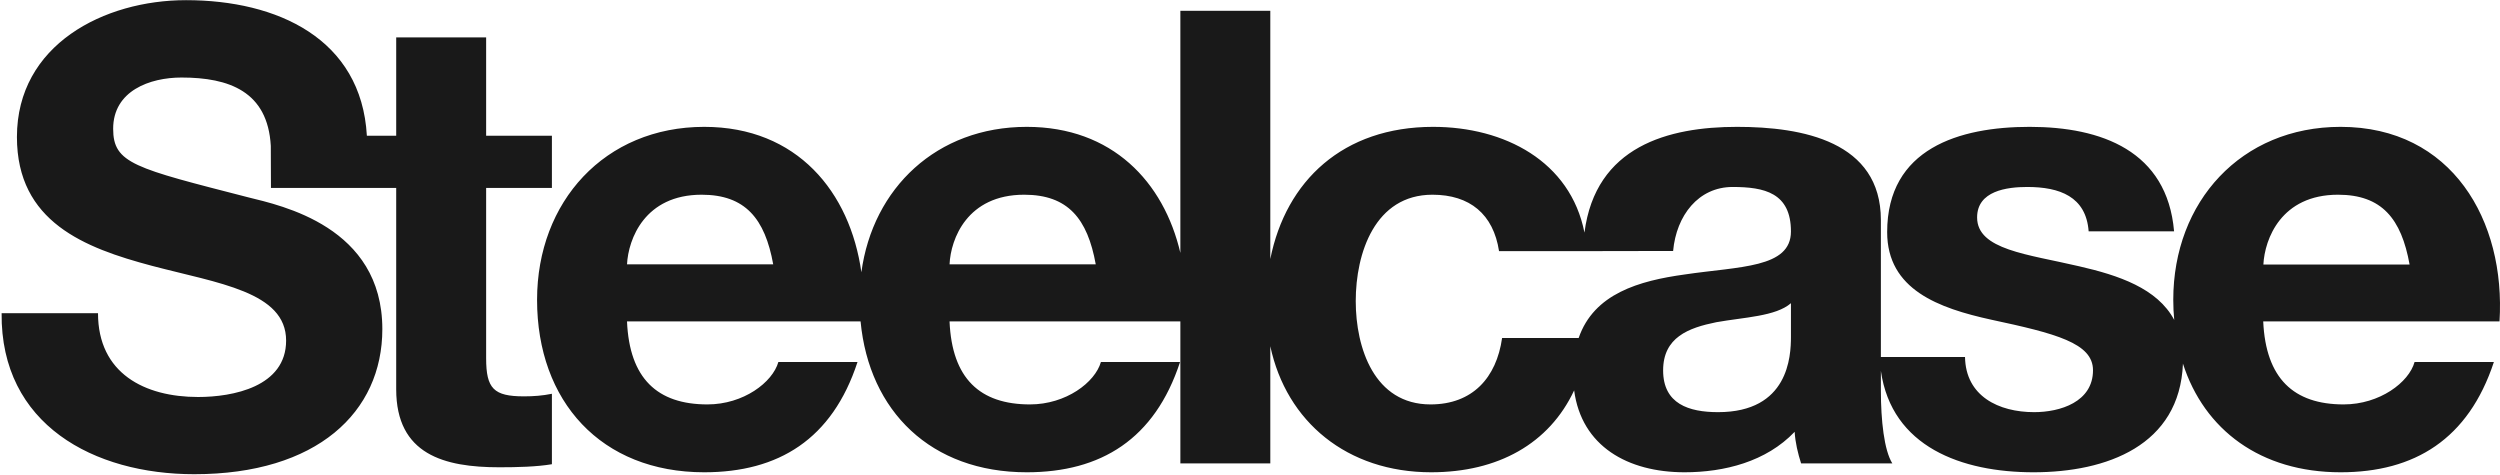 <svg version="1.2" xmlns="http://www.w3.org/2000/svg" viewBox="0 0 1551 295" width="1551" height="295">
	<title>logo (9)-svg</title>
	<defs>
		<clipPath clipPathUnits="userSpaceOnUse" id="cp1">
			<path d="m1 0h1550v294.18h-1550z"/>
		</clipPath>
	</defs>
	<style>
		.s0 { fill: #191919 } 
	</style>
	<g id="Clip-Path" clip-path="url(#cp1)">
		<g id="Layer">
			<path id="Layer" fill-rule="evenodd" class="s0" d="m1550.7 199.4h-146.6c1.6 35.4 18.9 51.5 49.9 51.5 22.4 0 40.5-13.7 44-26.3h49.2c-15.8 47.9-49.2 68.4-95.1 68.4-49.6 0-84.6-26.3-97.8-67.4-2 50.8-47.3 67.4-92.7 67.4-44.5 0-88-15.7-94.7-62.9v12.2c0 18.5 2 37 7.1 45.2h-56.6c-2-6.3-3.6-12.9-4-19.6-17.6 18.5-43.6 25.1-68.3 25.1-35.2 0-63.9-16.1-68.5-50.8-15.5 33.1-47.3 50.8-88.7 50.8-52.1 0-89.8-31.3-99.8-78.2v72.7h-55.8v-88.1h-143.2c1.5 35.4 18.8 51.5 49.9 51.5 22.4 0 40.4-13.7 44-26.3h49.1c-15.7 47.9-49.1 68.4-95.1 68.4-59.4 0-97.8-37.8-103.1-93.6h-144.9c1.5 35.4 18.8 51.5 49.9 51.5 22.4 0 40.4-13.7 44-26.3h49.1c-15.7 48-49.1 68.4-95.1 68.4-64 0-103.7-44-103.7-107 0-60.9 42-107.3 103.7-107.3 57.7 0 90.5 40.5 97.5 90.2 7.1-52.3 46.8-90.2 102.6-90.2 53 0 85 34.1 95.3 78.2v-150.2h55.8v154c9.7-48.6 45.2-82 101-82 44.3 0 85.2 21.4 93.9 65.6 6.9-53.6 52-65.6 94.7-65.6 40.5 0 89.2 9 89.2 57.8v85h52.2c0.4 24.3 20.9 34.2 42.9 34.2 16.1 0 36.5-6.3 36.5-26 0-16.9-23.2-22.8-63.3-31.4-32.2-7.1-64.4-18.5-64.4-54.3 0-51.9 44.8-65.3 88.4-65.3 44.5 0 85.3 14.9 89.6 64.8h-53c-1.6-21.6-18.1-27.5-38.1-27.5-12.6 0-31.1 2.4-31.1 18.9 0 20.1 31.4 22.8 63.3 30.3 24.4 5.6 48.5 13.6 59 33.3-0.4-4.1-0.6-8.2-0.6-12.5 0-60.9 42.1-107.3 103.8-107.3 69.1 0 102.5 58.2 98.6 120.7zm-1161.7-35.4h90.7c-5.1-28.3-17.3-43.2-44.4-43.2-35.3 0-45.5 27.5-46.3 43.2zm200.1 0h90.7c-5.1-28.3-17.2-43.2-44.4-43.2-35.4 0-45.6 27.5-46.3 43.2zm395.5-8.2h-54.6c-3.5-22.9-18.1-35-41.3-35-35.7 0-47.6 36.2-47.6 66 0 29.1 11.5 64.1 46.4 64.1 26 0 40.9-16.5 44.4-41.2h47.5c9.5-27.6 37.6-35.5 65.7-39.4 34.2-5.1 66-3.9 66-26.7 0-24-16.5-27.6-36.2-27.6-21.2 0-34.9 17.7-36.9 39.7zm126.5 53.1v-20.8c-9.4 8.2-29 8.7-46.3 11.8-17.3 3.5-33 9.4-33 29.9 0 20.8 16 25.9 34.1 25.9 43.7 0 45.2-34.6 45.2-46.8zm293.1-44.8h90.7c-5.1-28.4-17.2-43.3-44.4-43.3-35.3 0-45.5 27.5-46.3 43.3zm-1102.6-140.9v61h40.8v32.4h-40.8v105.7c0 18.8 4.7 23.6 23.5 23.6 5.9 0 11.4-0.4 17.3-1.6v43.7c-9.4 1.6-21.6 1.9-32.6 1.9-34.2 0-64-7.9-64-48.4v-124.9h-77.7l-0.1-26.1c-1.9-33.8-25.9-42.4-55.4-42.4-19.6 0-42.4 8.2-42.4 31.8 0 21.6 13.4 24.4 83.7 42.5 20.4 5.1 83.3 18.1 83.3 81.8 0 51.5-40.5 90-116.7 90-62.1 0-120.2-30.7-119.5-99.9h59.8c0 37.4 29 52 62.1 52 21.5 0 54.6-6.3 54.6-35 0-30.3-42.1-35.5-83.3-46.4-41.7-11.1-83.7-27.2-83.7-79.9 0-57.4 54.2-84.9 104.9-84.9 56.6 0 108.8 23.9 112.2 84.1h18.2v-61z"/>
		</g>
	</g>
</svg>